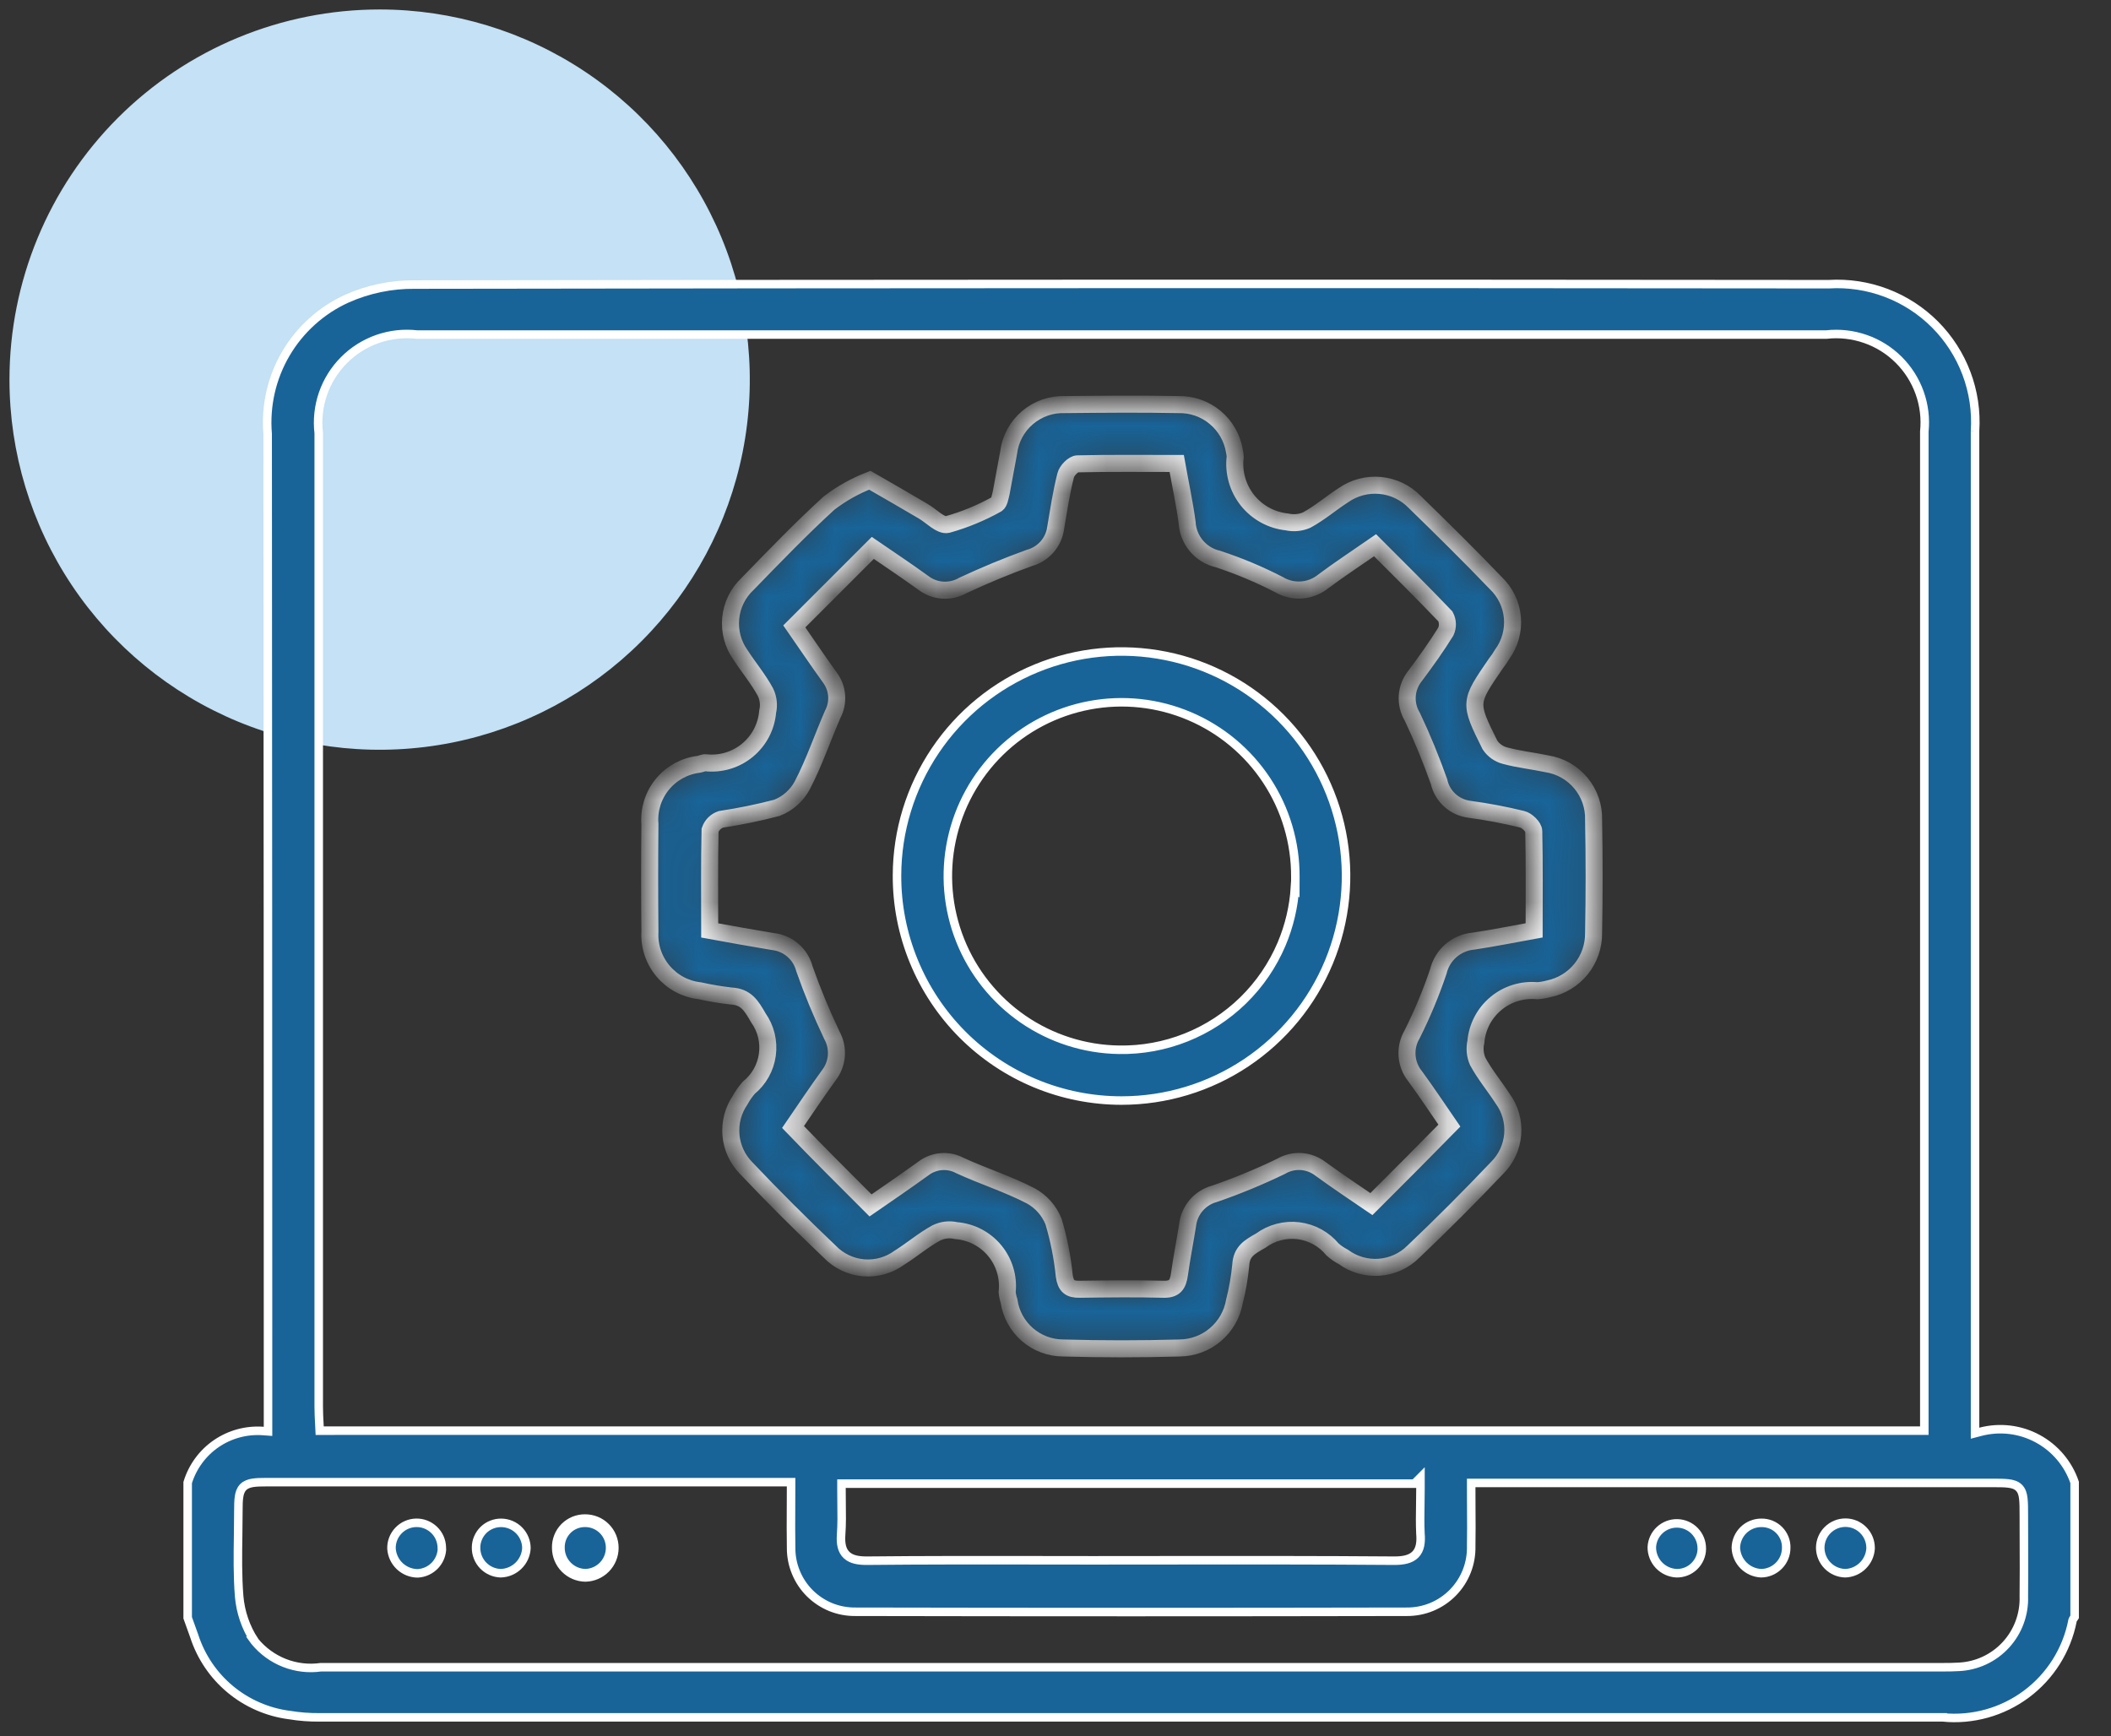 <?xml version="1.0" encoding="UTF-8"?> <svg xmlns="http://www.w3.org/2000/svg" width="62" height="51" viewBox="0 0 62 51" fill="none"><rect x="0" y="0" width="62" height="51" fill="#333333" stroke="none"/><path d="M11.15 0.278C13.3 0.278 15.402 0.916 17.19 2.11C18.978 3.305 20.371 5.003 21.194 6.989C22.017 8.976 22.232 11.162 21.813 13.271C21.393 15.38 20.358 17.317 18.837 18.837C17.317 20.358 15.38 21.393 13.271 21.813C11.162 22.232 8.976 22.017 6.989 21.194C5.003 20.371 3.305 18.978 2.11 17.19C0.916 15.402 0.278 13.3 0.278 11.15C0.278 8.267 1.423 5.501 3.462 3.462C5.501 1.423 8.267 0.278 11.15 0.278Z" fill="#C4E1F5"></path><path d="M8.397 10.384C8.814 9.675 9.44 9.111 10.189 8.771C10.816 8.492 11.495 8.351 12.181 8.358L12.182 8.358C26.024 8.336 39.865 8.332 53.706 8.347V8.347L53.714 8.347C54.288 8.312 54.863 8.4 55.4 8.604C55.938 8.808 56.426 9.125 56.832 9.532C57.237 9.939 57.552 10.428 57.755 10.966C57.958 11.505 58.044 12.08 58.007 12.654L58.007 12.653V12.662V41.933V42.095L58.164 42.054C58.731 41.905 59.334 41.977 59.849 42.257C60.359 42.534 60.745 42.992 60.932 43.541V47.498C60.931 47.5 60.929 47.502 60.928 47.503C60.914 47.517 60.888 47.547 60.873 47.59L60.87 47.598L60.869 47.606C60.7 48.468 60.216 49.237 59.511 49.761C58.806 50.285 57.931 50.528 57.057 50.442L57.057 50.441H57.044L9.399 50.441L9.398 50.441C9.095 50.445 8.793 50.422 8.494 50.372L8.494 50.372L8.49 50.372C7.854 50.288 7.255 50.026 6.762 49.616C6.269 49.206 5.903 48.664 5.705 48.055L5.705 48.055L5.704 48.051L5.512 47.517V47.515V47.508V47.5V47.492V47.484V47.477V47.469V47.461V47.453V47.446V47.438V47.43V47.422V47.414V47.407V47.399V47.391V47.383V47.376V47.368V47.36V47.352V47.344V47.337V47.329V47.321V47.313V47.306V47.298V47.29V47.282V47.275V47.267V47.259V47.251V47.243V47.236V47.228V47.22V47.212V47.205V47.197V47.189V47.181V47.173V47.166V47.158V47.15V47.142V47.134V47.127V47.119V47.111V47.103V47.096V47.088V47.08V47.072V47.064V47.056V47.049V47.041V47.033V47.025V47.017V47.01V47.002V46.994V46.986V46.979V46.971V46.963V46.955V46.947V46.94V46.932V46.924V46.916V46.908V46.901V46.893V46.885V46.877V46.869V46.862V46.854V46.846V46.838V46.83V46.822V46.815V46.807V46.799V46.791V46.783V46.776V46.768V46.76V46.752V46.744V46.737V46.729V46.721V46.713V46.705V46.698V46.69V46.682V46.674V46.666V46.658V46.651V46.643V46.635V46.627V46.619V46.612V46.604V46.596V46.588V46.58V46.572V46.565V46.557V46.549V46.541V46.533V46.526V46.518V46.51V46.502V46.494V46.486V46.479V46.471V46.463V46.455V46.447V46.44V46.432V46.424V46.416V46.408V46.4V46.393V46.385V46.377V46.369V46.361V46.353V46.346V46.338V46.33V46.322V46.314V46.306V46.299V46.291V46.283V46.275V46.267V46.259V46.252V46.244V46.236V46.228V46.22V46.212V46.205V46.197V46.189V46.181V46.173V46.165V46.158V46.15V46.142V46.134V46.126V46.118V46.111V46.103V46.095V46.087V46.079V46.071V46.063V46.056V46.048V46.04V46.032V46.024V46.017V46.009V46.001V45.993V45.985V45.977V45.969V45.962V45.954V45.946V45.938V45.93V45.922V45.914V45.907V45.899V45.891V45.883V45.875V45.867V45.86V45.852V45.844V45.836V45.828V45.82V45.812V45.805V45.797V45.789V45.781V45.773V45.765V45.758V45.75V45.742V45.734V45.726V45.718V45.71V45.703V45.695V45.687V45.679V45.671V45.663V45.656V45.648V45.64V45.632V45.624V45.616V45.608V45.6V45.593V45.585V45.577V45.569V45.561V45.553V45.545V45.538V45.53V45.522V45.514V45.506V45.498V45.49V45.483V45.475V45.467V45.459V45.451V45.443V45.435V45.428V45.42V45.412V45.404V45.396V45.388V45.38V45.373V45.365V45.357V45.349V45.341V45.333V45.325V45.318V45.31V45.302V45.294V45.286V45.278V45.27V45.263V45.255V45.247V45.239V45.231V45.223V45.215V45.208V45.2V45.192V45.184V45.176V45.168V45.16V45.153V45.145V45.137V45.129V45.121V45.113V45.105V45.098V45.09V45.082V45.074V45.066V45.058V45.05V45.042V45.035V45.027V45.019V45.011V45.003V44.995V44.987V44.98V44.972V44.964V44.956V44.948V44.94V44.932V44.925V44.917V44.909V44.901V44.893V44.885V44.877V44.87V44.862V44.854V44.846V44.838V44.83V44.822V44.815V44.807V44.799V44.791V44.783V44.775V44.767V44.76V44.752V44.744V44.736V44.728V44.72V44.712V44.704V44.697V44.689V44.681V44.673V44.665V44.657V44.649V44.642V44.634V44.626V44.618V44.61V44.602V44.594V44.587V44.579V44.571V44.563V44.555V44.547V44.539V44.532V44.524V44.516V44.508V44.5V44.492V44.484V44.476V44.469V44.461V44.453V44.445V44.437V44.429V44.421V44.414V44.406V44.398V44.39V44.382V44.374V44.366V44.358V44.351V44.343V44.335V44.327V44.319V44.311V44.303V44.296V44.288V44.28V44.272V44.264V44.256V44.248V44.241V44.233V44.225V44.217V44.209V44.201V44.194V44.186V44.178V44.17V44.162V44.154V44.146V44.139V44.131V44.123V44.115V44.107V44.099V44.091V44.084V44.076V44.068V44.06V44.052V44.044V44.036V44.029V44.021V44.013V44.005V43.997V43.989V43.981V43.974V43.966V43.958V43.95V43.942V43.934V43.926V43.919V43.911V43.903V43.895V43.887V43.879V43.871V43.864V43.856V43.848V43.84V43.832V43.824V43.816V43.809V43.801V43.793V43.785V43.777V43.769V43.762V43.754V43.746V43.738V43.73V43.722V43.715V43.707V43.699V43.691V43.683V43.675V43.667V43.66V43.652V43.644V43.636V43.628V43.62V43.612V43.605V43.597V43.589V43.581V43.573V43.565V43.558V43.55V43.545C5.655 43.08 5.95 42.677 6.351 42.402C6.757 42.124 7.246 41.993 7.737 42.031L7.872 42.041V41.906V41.167C7.872 31.696 7.868 22.222 7.861 12.745L7.861 12.745L7.86 12.735C7.793 11.915 7.98 11.094 8.397 10.384ZM56.392 42.02L56.517 42.02V41.895V12.676C56.557 12.291 56.51 11.902 56.38 11.538C56.249 11.171 56.038 10.839 55.762 10.565C55.486 10.291 55.152 10.082 54.784 9.955C54.419 9.828 54.03 9.784 53.645 9.826H12.244C11.855 9.782 11.461 9.826 11.091 9.955C10.719 10.085 10.381 10.297 10.103 10.577C9.825 10.856 9.613 11.195 9.485 11.567C9.358 11.938 9.315 12.332 9.361 12.721V41.309C9.361 41.491 9.37 41.658 9.38 41.839C9.381 41.86 9.382 41.881 9.383 41.903L9.389 42.021L9.508 42.021L56.392 42.02ZM23.234 43.658V43.533H23.109H7.833C7.668 43.533 7.532 43.536 7.423 43.553C7.314 43.571 7.215 43.605 7.141 43.681C7.068 43.757 7.036 43.856 7.02 43.965C7.004 44.074 7.001 44.211 7.001 44.376C7.001 44.611 6.998 44.848 6.994 45.086C6.985 45.685 6.976 46.29 7.024 46.886L7.024 46.887C7.064 47.353 7.218 47.802 7.473 48.194L7.472 48.194L7.48 48.205C7.712 48.49 8.014 48.71 8.356 48.844C8.696 48.977 9.063 49.02 9.424 48.969H57.034H57.036C57.197 48.969 57.364 48.969 57.53 48.958C58.057 48.933 58.554 48.702 58.911 48.313C59.269 47.925 59.458 47.412 59.44 46.885C59.447 46.353 59.444 45.819 59.442 45.288C59.441 45.023 59.44 44.759 59.44 44.497C59.44 44.296 59.439 44.134 59.424 44.011C59.41 43.888 59.378 43.775 59.294 43.694C59.211 43.613 59.098 43.584 58.975 43.57C58.852 43.556 58.693 43.556 58.496 43.556H58.488H43.334H43.209V43.681C43.209 43.89 43.21 44.093 43.211 44.291C43.214 44.675 43.216 45.043 43.209 45.407L43.209 45.407L43.209 45.413C43.215 45.664 43.171 45.915 43.079 46.149C42.987 46.383 42.849 46.596 42.673 46.776C42.498 46.955 42.287 47.098 42.056 47.195C41.824 47.292 41.574 47.341 41.323 47.34H41.322C35.919 47.351 30.519 47.351 25.122 47.34L25.12 47.34C24.873 47.342 24.628 47.296 24.398 47.203C24.169 47.109 23.961 46.971 23.785 46.797C23.61 46.623 23.471 46.415 23.377 46.186C23.282 45.958 23.234 45.713 23.235 45.465L23.235 45.462C23.228 45.07 23.23 44.689 23.232 44.284C23.233 44.082 23.234 43.875 23.234 43.658ZM41.718 45.043C41.705 44.762 41.709 44.484 41.714 44.191C41.717 44.033 41.719 43.871 41.719 43.7V43.398L41.541 43.577H24.839H24.714V43.702C24.714 43.847 24.716 43.989 24.717 44.127C24.722 44.46 24.726 44.774 24.703 45.086L24.703 45.087C24.686 45.343 24.725 45.548 24.872 45.681C25.012 45.809 25.222 45.84 25.458 45.84L25.459 45.84C27.114 45.823 28.776 45.825 30.434 45.827C30.987 45.828 31.539 45.829 32.091 45.829C32.831 45.829 33.57 45.828 34.308 45.827C36.523 45.825 38.734 45.823 40.951 45.84H40.952C41.212 45.84 41.43 45.8 41.57 45.658C41.712 45.514 41.74 45.3 41.718 45.043Z" fill="#186499" stroke="white" stroke-width="0.25"></path><mask id="path-3-inside-1_166_13623" fill="white"><path d="M25.546 14.105C26.1 14.421 26.6 14.714 27.101 15.007C27.351 15.149 27.623 15.453 27.83 15.405C28.333 15.264 28.819 15.063 29.275 14.808C29.351 14.764 29.375 14.591 29.406 14.47C29.482 14.079 29.547 13.688 29.623 13.297C29.672 12.895 29.87 12.527 30.179 12.265C30.487 12.003 30.882 11.867 31.287 11.883C32.396 11.872 33.494 11.861 34.603 11.883C34.998 11.873 35.382 12.006 35.686 12.258C35.99 12.51 36.192 12.863 36.256 13.253C36.268 13.306 36.276 13.361 36.278 13.416C36.25 13.642 36.267 13.871 36.329 14.091C36.391 14.31 36.495 14.514 36.637 14.693C36.779 14.871 36.955 15.019 37.154 15.128C37.354 15.238 37.574 15.306 37.8 15.33C37.993 15.373 38.195 15.354 38.377 15.275C38.757 15.069 39.094 14.777 39.453 14.546C39.769 14.324 40.154 14.222 40.539 14.258C40.924 14.295 41.283 14.467 41.552 14.745C42.356 15.528 43.16 16.321 43.933 17.127C44.212 17.394 44.385 17.753 44.419 18.137C44.453 18.522 44.346 18.906 44.118 19.218C44.063 19.312 44.001 19.403 43.933 19.489C43.151 20.631 43.137 20.631 43.759 21.879C43.863 22.036 44.022 22.149 44.205 22.195C44.603 22.303 45.02 22.347 45.434 22.434C45.824 22.495 46.179 22.697 46.431 23.001C46.683 23.305 46.816 23.691 46.804 24.086C46.825 25.195 46.825 26.294 46.804 27.403C46.808 27.788 46.678 28.163 46.436 28.463C46.194 28.762 45.855 28.968 45.477 29.045C45.371 29.073 45.261 29.092 45.151 29.099C44.934 29.078 44.714 29.101 44.506 29.165C44.297 29.229 44.103 29.334 43.936 29.474C43.768 29.613 43.629 29.784 43.528 29.978C43.427 30.171 43.365 30.382 43.346 30.6C43.303 30.793 43.322 30.995 43.401 31.176C43.607 31.557 43.889 31.894 44.129 32.264C44.352 32.567 44.458 32.941 44.428 33.316C44.398 33.691 44.234 34.043 43.966 34.307C43.169 35.145 42.346 35.971 41.509 36.765C41.241 37.032 40.886 37.193 40.51 37.221C40.133 37.249 39.758 37.141 39.454 36.917C39.34 36.858 39.234 36.785 39.138 36.7C38.887 36.394 38.528 36.197 38.135 36.148C37.743 36.1 37.346 36.204 37.028 36.439C36.702 36.624 36.463 36.755 36.441 37.157C36.407 37.516 36.345 37.873 36.256 38.222C36.19 38.603 35.993 38.948 35.699 39.198C35.405 39.449 35.033 39.588 34.647 39.592C33.505 39.625 32.364 39.625 31.222 39.592C30.836 39.591 30.463 39.45 30.172 39.197C29.881 38.943 29.69 38.594 29.635 38.211C29.606 38.127 29.588 38.039 29.58 37.951C29.604 37.733 29.584 37.513 29.52 37.303C29.457 37.093 29.352 36.898 29.212 36.73C29.073 36.562 28.9 36.423 28.706 36.323C28.511 36.222 28.298 36.162 28.08 36.145C27.886 36.1 27.682 36.124 27.503 36.211C27.123 36.417 26.785 36.709 26.416 36.94C26.112 37.163 25.737 37.269 25.361 37.237C24.985 37.205 24.634 37.037 24.372 36.766C23.535 35.969 22.708 35.146 21.915 34.309C21.658 34.047 21.5 33.705 21.468 33.34C21.437 32.975 21.533 32.61 21.74 32.308C21.81 32.18 21.894 32.06 21.99 31.95C22.289 31.707 22.485 31.36 22.537 30.978C22.59 30.597 22.495 30.209 22.273 29.895C22.066 29.537 21.915 29.276 21.469 29.254C21.162 29.219 20.857 29.168 20.556 29.101C20.135 29.055 19.748 28.848 19.475 28.524C19.202 28.201 19.063 27.785 19.088 27.362C19.077 26.308 19.077 25.263 19.088 24.209C19.053 23.787 19.183 23.367 19.451 23.039C19.719 22.711 20.103 22.499 20.524 22.448C20.599 22.437 20.665 22.393 20.73 22.404C20.948 22.427 21.169 22.406 21.379 22.343C21.589 22.279 21.784 22.175 21.953 22.035C22.122 21.895 22.262 21.723 22.364 21.529C22.465 21.335 22.527 21.122 22.546 20.903C22.591 20.709 22.568 20.506 22.48 20.327C22.274 19.947 21.991 19.609 21.751 19.24C21.526 18.925 21.423 18.54 21.461 18.155C21.499 17.771 21.675 17.413 21.957 17.149C22.74 16.344 23.524 15.529 24.347 14.778C24.712 14.497 25.116 14.271 25.546 14.105ZM25.568 35.405C26.089 35.046 26.611 34.687 27.123 34.318C27.274 34.203 27.454 34.135 27.643 34.119C27.832 34.104 28.021 34.142 28.188 34.231C28.873 34.547 29.602 34.775 30.279 35.127C30.58 35.293 30.814 35.559 30.942 35.878C31.098 36.399 31.204 36.934 31.258 37.476C31.302 37.769 31.41 37.874 31.715 37.867C32.53 37.856 33.346 37.845 34.161 37.867C34.498 37.878 34.596 37.736 34.64 37.432C34.706 36.953 34.803 36.464 34.879 35.986C34.903 35.77 34.992 35.566 35.134 35.401C35.276 35.236 35.465 35.118 35.675 35.062C36.339 34.833 36.989 34.564 37.622 34.258C37.801 34.152 38.008 34.103 38.215 34.116C38.422 34.13 38.621 34.205 38.785 34.333C39.295 34.703 39.817 35.051 40.278 35.366C41.061 34.583 41.812 33.833 42.568 33.061C42.252 32.604 41.916 32.093 41.557 31.604C41.421 31.434 41.341 31.226 41.325 31.009C41.31 30.792 41.36 30.575 41.47 30.387C41.77 29.789 42.028 29.171 42.242 28.538C42.298 28.299 42.428 28.084 42.613 27.923C42.798 27.762 43.03 27.664 43.274 27.642C43.861 27.555 44.448 27.436 45.057 27.326C45.057 26.337 45.068 25.369 45.046 24.412C45.046 24.292 44.847 24.096 44.709 24.064C44.2 23.939 43.684 23.841 43.164 23.771C42.948 23.745 42.745 23.653 42.584 23.507C42.422 23.361 42.31 23.168 42.263 22.955C42.035 22.314 41.774 21.672 41.48 21.053C41.368 20.867 41.316 20.652 41.331 20.436C41.347 20.219 41.429 20.013 41.566 19.846C41.882 19.422 42.186 18.998 42.463 18.552C42.496 18.482 42.512 18.405 42.51 18.327C42.508 18.25 42.488 18.174 42.452 18.106C41.778 17.399 41.082 16.712 40.386 16.015C39.853 16.384 39.353 16.712 38.874 17.069C38.692 17.219 38.468 17.309 38.233 17.327C37.997 17.345 37.762 17.29 37.559 17.169C36.983 16.872 36.383 16.62 35.767 16.418C35.52 16.361 35.299 16.225 35.136 16.031C34.973 15.836 34.878 15.595 34.865 15.342C34.789 14.776 34.666 14.211 34.56 13.613C33.565 13.613 32.603 13.602 31.646 13.624C31.526 13.624 31.33 13.823 31.299 13.962C31.168 14.473 31.092 14.994 31.005 15.506C30.977 15.712 30.889 15.906 30.752 16.063C30.614 16.219 30.434 16.332 30.233 16.387C29.57 16.626 28.918 16.898 28.287 17.192C28.106 17.297 27.897 17.346 27.688 17.333C27.479 17.32 27.279 17.244 27.113 17.116C26.602 16.747 26.08 16.398 25.634 16.093L23.329 18.398C23.656 18.866 24.003 19.388 24.373 19.899C24.487 20.052 24.556 20.234 24.572 20.424C24.587 20.615 24.548 20.806 24.459 20.975C24.155 21.672 23.916 22.389 23.563 23.066C23.401 23.369 23.134 23.605 22.813 23.729C22.272 23.87 21.724 23.982 21.171 24.066C21.098 24.091 21.031 24.133 20.976 24.187C20.922 24.242 20.88 24.309 20.855 24.382C20.833 25.361 20.844 26.328 20.844 27.328C21.497 27.448 22.106 27.556 22.703 27.655C22.921 27.679 23.126 27.769 23.291 27.913C23.456 28.056 23.573 28.247 23.627 28.459C23.861 29.122 24.13 29.771 24.432 30.406C24.533 30.588 24.579 30.797 24.564 31.006C24.548 31.214 24.472 31.414 24.345 31.579C23.976 32.09 23.627 32.612 23.291 33.102C24.032 33.872 24.774 34.611 25.568 35.405Z"></path></mask><path d="M25.546 14.105C26.1 14.421 26.6 14.714 27.101 15.007C27.351 15.149 27.623 15.453 27.83 15.405C28.333 15.264 28.819 15.063 29.275 14.808C29.351 14.764 29.375 14.591 29.406 14.47C29.482 14.079 29.547 13.688 29.623 13.297C29.672 12.895 29.87 12.527 30.179 12.265C30.487 12.003 30.882 11.867 31.287 11.883C32.396 11.872 33.494 11.861 34.603 11.883C34.998 11.873 35.382 12.006 35.686 12.258C35.99 12.51 36.192 12.863 36.256 13.253C36.268 13.306 36.276 13.361 36.278 13.416C36.25 13.642 36.267 13.871 36.329 14.091C36.391 14.31 36.495 14.514 36.637 14.693C36.779 14.871 36.955 15.019 37.154 15.128C37.354 15.238 37.574 15.306 37.8 15.33C37.993 15.373 38.195 15.354 38.377 15.275C38.757 15.069 39.094 14.777 39.453 14.546C39.769 14.324 40.154 14.222 40.539 14.258C40.924 14.295 41.283 14.467 41.552 14.745C42.356 15.528 43.16 16.321 43.933 17.127C44.212 17.394 44.385 17.753 44.419 18.137C44.453 18.522 44.346 18.906 44.118 19.218C44.063 19.312 44.001 19.403 43.933 19.489C43.151 20.631 43.137 20.631 43.759 21.879C43.863 22.036 44.022 22.149 44.205 22.195C44.603 22.303 45.02 22.347 45.434 22.434C45.824 22.495 46.179 22.697 46.431 23.001C46.683 23.305 46.816 23.691 46.804 24.086C46.825 25.195 46.825 26.294 46.804 27.403C46.808 27.788 46.678 28.163 46.436 28.463C46.194 28.762 45.855 28.968 45.477 29.045C45.371 29.073 45.261 29.092 45.151 29.099C44.934 29.078 44.714 29.101 44.506 29.165C44.297 29.229 44.103 29.334 43.936 29.474C43.768 29.613 43.629 29.784 43.528 29.978C43.427 30.171 43.365 30.382 43.346 30.6C43.303 30.793 43.322 30.995 43.401 31.176C43.607 31.557 43.889 31.894 44.129 32.264C44.352 32.567 44.458 32.941 44.428 33.316C44.398 33.691 44.234 34.043 43.966 34.307C43.169 35.145 42.346 35.971 41.509 36.765C41.241 37.032 40.886 37.193 40.51 37.221C40.133 37.249 39.758 37.141 39.454 36.917C39.34 36.858 39.234 36.785 39.138 36.7C38.887 36.394 38.528 36.197 38.135 36.148C37.743 36.1 37.346 36.204 37.028 36.439C36.702 36.624 36.463 36.755 36.441 37.157C36.407 37.516 36.345 37.873 36.256 38.222C36.19 38.603 35.993 38.948 35.699 39.198C35.405 39.449 35.033 39.588 34.647 39.592C33.505 39.625 32.364 39.625 31.222 39.592C30.836 39.591 30.463 39.45 30.172 39.197C29.881 38.943 29.69 38.594 29.635 38.211C29.606 38.127 29.588 38.039 29.58 37.951C29.604 37.733 29.584 37.513 29.52 37.303C29.457 37.093 29.352 36.898 29.212 36.73C29.073 36.562 28.9 36.423 28.706 36.323C28.511 36.222 28.298 36.162 28.08 36.145C27.886 36.1 27.682 36.124 27.503 36.211C27.123 36.417 26.785 36.709 26.416 36.94C26.112 37.163 25.737 37.269 25.361 37.237C24.985 37.205 24.634 37.037 24.372 36.766C23.535 35.969 22.708 35.146 21.915 34.309C21.658 34.047 21.5 33.705 21.468 33.34C21.437 32.975 21.533 32.61 21.74 32.308C21.81 32.18 21.894 32.06 21.99 31.95C22.289 31.707 22.485 31.36 22.537 30.978C22.59 30.597 22.495 30.209 22.273 29.895C22.066 29.537 21.915 29.276 21.469 29.254C21.162 29.219 20.857 29.168 20.556 29.101C20.135 29.055 19.748 28.848 19.475 28.524C19.202 28.201 19.063 27.785 19.088 27.362C19.077 26.308 19.077 25.263 19.088 24.209C19.053 23.787 19.183 23.367 19.451 23.039C19.719 22.711 20.103 22.499 20.524 22.448C20.599 22.437 20.665 22.393 20.73 22.404C20.948 22.427 21.169 22.406 21.379 22.343C21.589 22.279 21.784 22.175 21.953 22.035C22.122 21.895 22.262 21.723 22.364 21.529C22.465 21.335 22.527 21.122 22.546 20.903C22.591 20.709 22.568 20.506 22.48 20.327C22.274 19.947 21.991 19.609 21.751 19.24C21.526 18.925 21.423 18.54 21.461 18.155C21.499 17.771 21.675 17.413 21.957 17.149C22.74 16.344 23.524 15.529 24.347 14.778C24.712 14.497 25.116 14.271 25.546 14.105ZM25.568 35.405C26.089 35.046 26.611 34.687 27.123 34.318C27.274 34.203 27.454 34.135 27.643 34.119C27.832 34.104 28.021 34.142 28.188 34.231C28.873 34.547 29.602 34.775 30.279 35.127C30.58 35.293 30.814 35.559 30.942 35.878C31.098 36.399 31.204 36.934 31.258 37.476C31.302 37.769 31.41 37.874 31.715 37.867C32.53 37.856 33.346 37.845 34.161 37.867C34.498 37.878 34.596 37.736 34.64 37.432C34.706 36.953 34.803 36.464 34.879 35.986C34.903 35.77 34.992 35.566 35.134 35.401C35.276 35.236 35.465 35.118 35.675 35.062C36.339 34.833 36.989 34.564 37.622 34.258C37.801 34.152 38.008 34.103 38.215 34.116C38.422 34.13 38.621 34.205 38.785 34.333C39.295 34.703 39.817 35.051 40.278 35.366C41.061 34.583 41.812 33.833 42.568 33.061C42.252 32.604 41.916 32.093 41.557 31.604C41.421 31.434 41.341 31.226 41.325 31.009C41.31 30.792 41.36 30.575 41.47 30.387C41.77 29.789 42.028 29.171 42.242 28.538C42.298 28.299 42.428 28.084 42.613 27.923C42.798 27.762 43.03 27.664 43.274 27.642C43.861 27.555 44.448 27.436 45.057 27.326C45.057 26.337 45.068 25.369 45.046 24.412C45.046 24.292 44.847 24.096 44.709 24.064C44.2 23.939 43.684 23.841 43.164 23.771C42.948 23.745 42.745 23.653 42.584 23.507C42.422 23.361 42.31 23.168 42.263 22.955C42.035 22.314 41.774 21.672 41.48 21.053C41.368 20.867 41.316 20.652 41.331 20.436C41.347 20.219 41.429 20.013 41.566 19.846C41.882 19.422 42.186 18.998 42.463 18.552C42.496 18.482 42.512 18.405 42.51 18.327C42.508 18.25 42.488 18.174 42.452 18.106C41.778 17.399 41.082 16.712 40.386 16.015C39.853 16.384 39.353 16.712 38.874 17.069C38.692 17.219 38.468 17.309 38.233 17.327C37.997 17.345 37.762 17.29 37.559 17.169C36.983 16.872 36.383 16.62 35.767 16.418C35.52 16.361 35.299 16.225 35.136 16.031C34.973 15.836 34.878 15.595 34.865 15.342C34.789 14.776 34.666 14.211 34.56 13.613C33.565 13.613 32.603 13.602 31.646 13.624C31.526 13.624 31.33 13.823 31.299 13.962C31.168 14.473 31.092 14.994 31.005 15.506C30.977 15.712 30.889 15.906 30.752 16.063C30.614 16.219 30.434 16.332 30.233 16.387C29.57 16.626 28.918 16.898 28.287 17.192C28.106 17.297 27.897 17.346 27.688 17.333C27.479 17.32 27.279 17.244 27.113 17.116C26.602 16.747 26.08 16.398 25.634 16.093L23.329 18.398C23.656 18.866 24.003 19.388 24.373 19.899C24.487 20.052 24.556 20.234 24.572 20.424C24.587 20.615 24.548 20.806 24.459 20.975C24.155 21.672 23.916 22.389 23.563 23.066C23.401 23.369 23.134 23.605 22.813 23.729C22.272 23.87 21.724 23.982 21.171 24.066C21.098 24.091 21.031 24.133 20.976 24.187C20.922 24.242 20.88 24.309 20.855 24.382C20.833 25.361 20.844 26.328 20.844 27.328C21.497 27.448 22.106 27.556 22.703 27.655C22.921 27.679 23.126 27.769 23.291 27.913C23.456 28.056 23.573 28.247 23.627 28.459C23.861 29.122 24.13 29.771 24.432 30.406C24.533 30.588 24.579 30.797 24.564 31.006C24.548 31.214 24.472 31.414 24.345 31.579C23.976 32.09 23.627 32.612 23.291 33.102C24.032 33.872 24.774 34.611 25.568 35.405Z" fill="#186499" stroke="white" stroke-width="0.5" mask="url(#path-3-inside-1_166_13623)"></path><path d="M12.976 45.448L12.978 45.528C12.963 45.694 12.893 45.851 12.779 45.974C12.645 46.117 12.461 46.202 12.266 46.212C12.07 46.21 11.882 46.134 11.739 45.999C11.596 45.864 11.51 45.679 11.498 45.483C11.493 45.288 11.566 45.099 11.701 44.957C11.836 44.815 12.022 44.732 12.218 44.727C12.414 44.722 12.604 44.796 12.746 44.931C12.889 45.066 12.971 45.252 12.976 45.448Z" fill="#186499" stroke="white" stroke-width="0.25"></path><path d="M54.939 45.463V45.483C54.928 45.671 54.848 45.849 54.714 45.982C54.576 46.121 54.39 46.202 54.194 46.208C53.999 46.203 53.814 46.123 53.677 45.984C53.54 45.845 53.462 45.658 53.46 45.462C53.461 45.266 53.538 45.078 53.677 44.94C53.816 44.801 54.004 44.723 54.2 44.723C54.396 44.723 54.584 44.801 54.722 44.94C54.861 45.079 54.939 45.267 54.939 45.463Z" fill="#186499" stroke="white" stroke-width="0.25"></path><path d="M14.725 44.728L14.725 44.728C14.921 44.731 15.108 44.81 15.246 44.95C15.383 45.089 15.46 45.276 15.461 45.471C15.451 45.666 15.368 45.851 15.228 45.987C15.088 46.124 14.901 46.203 14.705 46.208C14.51 46.202 14.325 46.12 14.19 45.98C14.054 45.839 13.979 45.649 13.982 45.453L13.982 45.453C13.982 45.356 14.002 45.261 14.04 45.172C14.078 45.083 14.133 45.003 14.202 44.935C14.271 44.868 14.353 44.815 14.443 44.78C14.532 44.744 14.628 44.727 14.725 44.728Z" fill="#186499" stroke="white" stroke-width="0.25"></path><path d="M17.195 46.332C16.966 46.329 16.748 46.236 16.587 46.073C16.426 45.91 16.336 45.691 16.336 45.462C16.333 45.349 16.353 45.237 16.395 45.132C16.436 45.027 16.498 44.932 16.577 44.852C16.657 44.772 16.751 44.708 16.855 44.665C16.96 44.623 17.072 44.601 17.184 44.602C17.297 44.602 17.409 44.624 17.514 44.667C17.618 44.709 17.713 44.773 17.793 44.853C17.873 44.933 17.936 45.028 17.979 45.132C18.022 45.237 18.044 45.349 18.044 45.462C18.044 45.689 17.956 45.907 17.797 46.07C17.638 46.233 17.422 46.327 17.195 46.332ZM17.195 46.332L17.197 46.207C17.196 46.207 17.195 46.207 17.195 46.207M17.195 46.332L17.192 46.207C17.193 46.207 17.194 46.207 17.195 46.207M17.195 46.207C16.999 46.204 16.813 46.124 16.676 45.985C16.538 45.846 16.461 45.658 16.461 45.462H16.461L16.461 45.459C16.459 45.363 16.476 45.267 16.511 45.178C16.546 45.089 16.599 45.008 16.666 44.94C16.734 44.871 16.814 44.817 16.903 44.781C16.992 44.745 17.087 44.726 17.183 44.727L17.183 44.727L17.185 44.727C17.281 44.727 17.377 44.745 17.466 44.782C17.556 44.819 17.637 44.873 17.705 44.941C17.773 45.009 17.827 45.09 17.864 45.18C17.901 45.269 17.919 45.364 17.919 45.461L17.919 45.462C17.919 45.657 17.843 45.843 17.707 45.983C17.572 46.121 17.388 46.202 17.195 46.207Z" fill="#186499" stroke="white" stroke-width="0.25"></path><path d="M52.461 45.46L52.461 45.46L52.461 45.463C52.461 45.659 52.384 45.847 52.246 45.986C52.109 46.125 51.923 46.205 51.728 46.208C51.533 46.2 51.347 46.119 51.209 45.981C51.071 45.843 50.989 45.657 50.982 45.461C50.985 45.266 51.065 45.081 51.203 44.943C51.343 44.806 51.531 44.728 51.727 44.728V44.728L51.73 44.728C51.827 44.726 51.923 44.744 52.013 44.78C52.102 44.816 52.184 44.869 52.252 44.938C52.32 45.006 52.374 45.088 52.41 45.177C52.446 45.267 52.464 45.363 52.461 45.46Z" fill="#186499" stroke="white" stroke-width="0.25"></path><path d="M49.981 45.48L49.981 45.496L49.982 45.499C49.98 45.59 49.96 45.681 49.924 45.765C49.886 45.853 49.831 45.934 49.762 46.001C49.693 46.069 49.611 46.122 49.522 46.157C49.432 46.192 49.337 46.21 49.241 46.208C49.044 46.199 48.858 46.114 48.722 45.971C48.587 45.828 48.512 45.638 48.514 45.441C48.523 45.25 48.607 45.07 48.747 44.94C48.888 44.81 49.074 44.739 49.266 44.744C49.458 44.749 49.64 44.829 49.773 44.966C49.907 45.104 49.982 45.288 49.981 45.48Z" fill="#186499" stroke="white" stroke-width="0.25"></path><path d="M26.345 25.707L26.345 25.707C26.349 24.404 26.74 23.131 27.468 22.049C28.195 20.968 29.227 20.126 30.432 19.631C31.637 19.135 32.962 19.008 34.24 19.265C35.518 19.522 36.691 20.152 37.611 21.075C38.531 21.999 39.156 23.174 39.409 24.452C39.661 25.731 39.529 27.056 39.03 28.259C38.53 29.463 37.685 30.491 36.601 31.215C35.517 31.939 34.243 32.325 32.939 32.325H32.939C32.071 32.325 31.212 32.154 30.41 31.821C29.608 31.488 28.88 31 28.267 30.386C27.655 29.771 27.169 29.041 26.84 28.238C26.509 27.435 26.341 26.575 26.345 25.707ZM30.045 29.933C30.875 30.504 31.855 30.818 32.862 30.833C33.536 30.845 34.206 30.723 34.833 30.473C35.46 30.224 36.031 29.852 36.513 29.381C36.995 28.909 37.379 28.346 37.642 27.724C37.866 27.192 37.999 26.627 38.034 26.052L38.043 26.061L38.044 25.762C38.051 24.755 37.758 23.768 37.205 22.927C36.652 22.085 35.861 21.426 34.934 21.033C34.007 20.639 32.984 20.529 31.994 20.716C31.005 20.903 30.092 21.379 29.372 22.083C28.652 22.788 28.157 23.69 27.949 24.675C27.74 25.66 27.828 26.686 28.201 27.621C28.574 28.557 29.216 29.361 30.045 29.933Z" fill="#186499" stroke="white" stroke-width="0.25"></path></svg> 